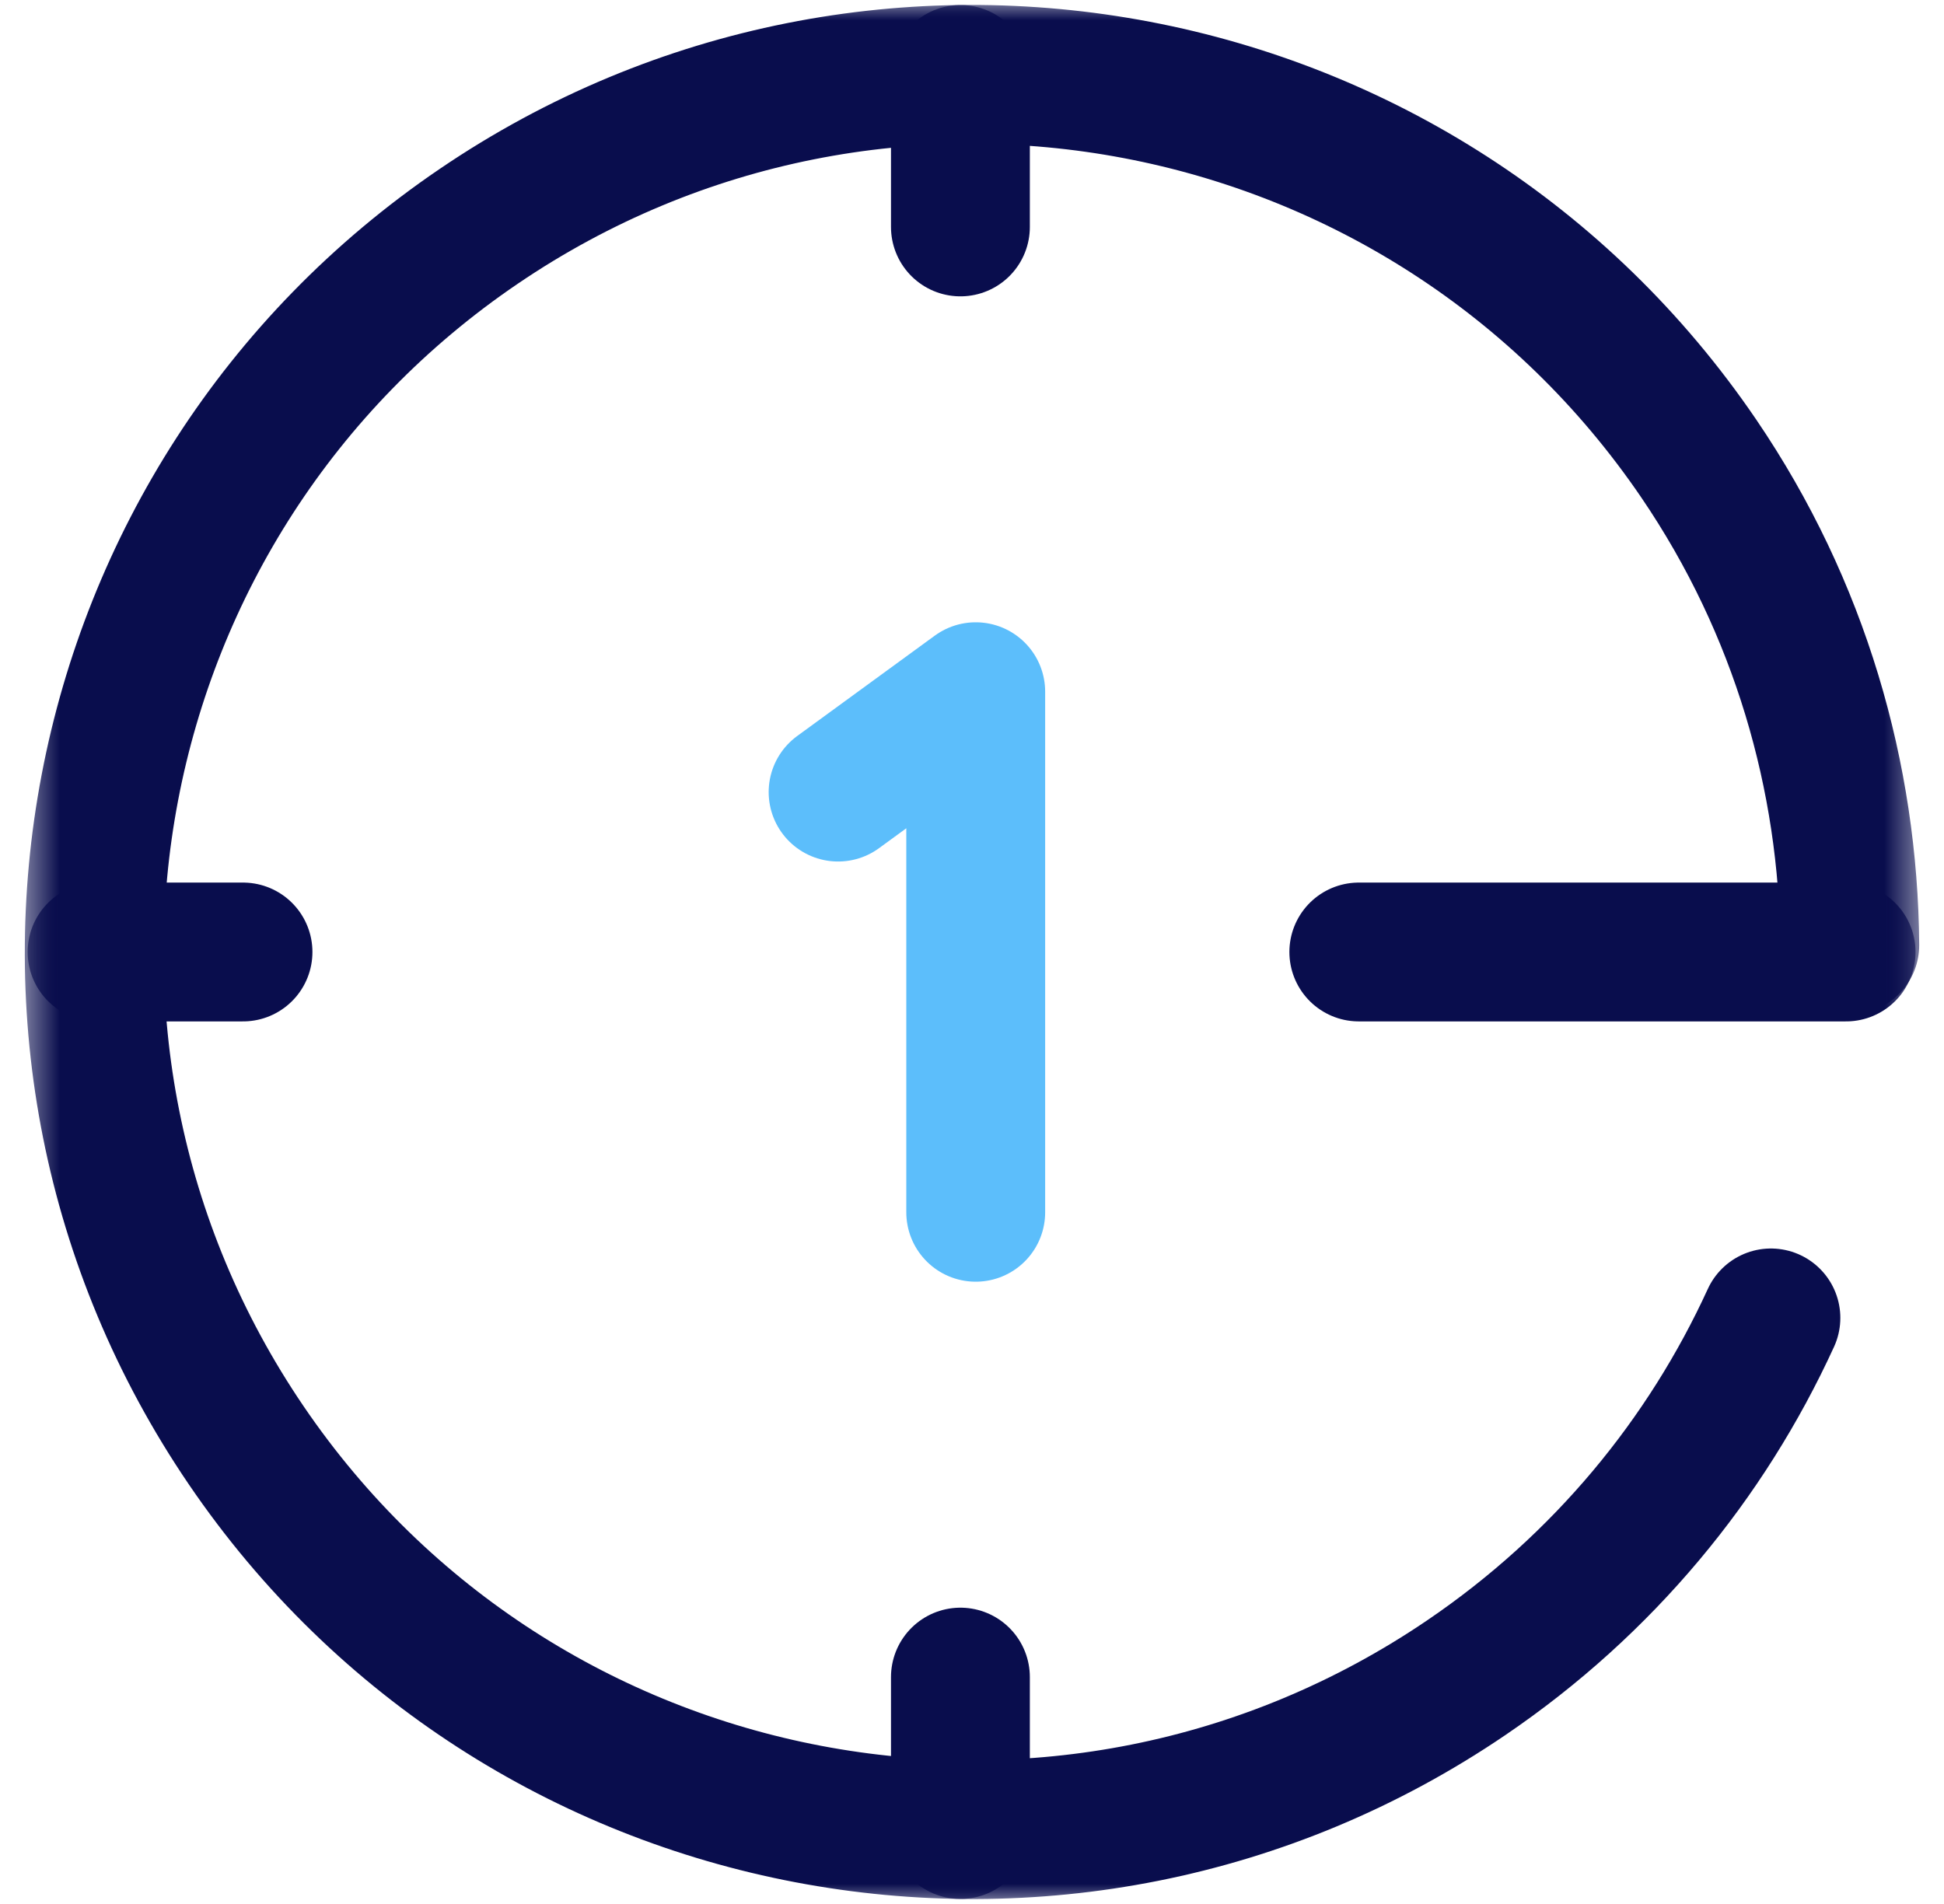 <svg width="49" height="48" viewBox="0 0 49 48" fill="none" xmlns="http://www.w3.org/2000/svg">
<g clip-path="url(#clip0_2243_3734)">
<mask id="mask0_2243_3734" style="mask-type:luminance" maskUnits="userSpaceOnUse" x="0" y="0" width="49" height="48">
<path d="M0.5 3.8147e-06H48.5V48H0.5V3.8147e-06Z" fill="white"/>
</mask>
<g mask="url(#mask0_2243_3734)">
<path d="M34.25 24H46.532" stroke="#090D4D" stroke-width="3.5" stroke-miterlimit="10" stroke-linecap="round" stroke-linejoin="round"/>
<path d="M2.447 24H6.125" stroke="#090D4D" stroke-width="3.5" stroke-miterlimit="10" stroke-linecap="round" stroke-linejoin="round"/>
<path d="M24.208 5.721V1.877" stroke="#090D4D" stroke-width="3.5" stroke-miterlimit="10" stroke-linecap="round" stroke-linejoin="round"/>
<path d="M24.208 46.123V42.28" stroke="#090D4D" stroke-width="3.5" stroke-miterlimit="10" stroke-linecap="round" stroke-linejoin="round"/>
</g>
<path d="M24.594 30.562V17.438L21.125 19.969" stroke="#5CBEFB" stroke-width="3.5" stroke-miterlimit="10" stroke-linecap="round" stroke-linejoin="round"/>
<mask id="mask1_2243_3734" style="mask-type:luminance" maskUnits="userSpaceOnUse" x="0" y="0" width="49" height="48">
<path d="M0.5 3.8147e-06H48.5V48H0.5V3.8147e-06Z" fill="white"/>
</mask>
<g mask="url(#mask1_2243_3734)">
<path d="M44.637 33.225C43.011 36.775 40.425 39.94 36.959 42.295C26.848 49.165 13.08 46.542 6.207 36.438C-0.666 26.333 1.958 12.574 12.068 5.705C22.178 -1.165 35.946 1.458 42.82 11.562C45.376 15.32 46.592 19.6 46.625 23.826" stroke="#090D4D" stroke-width="3.5" stroke-miterlimit="10" stroke-linecap="round" stroke-linejoin="round"/>
</g>
</g>
<defs>
<clipPath id="clip0_2243_3734">
<rect width="48" height="48" fill="white" transform="translate(0.5)"/>
</clipPath>
</defs>
</svg>
